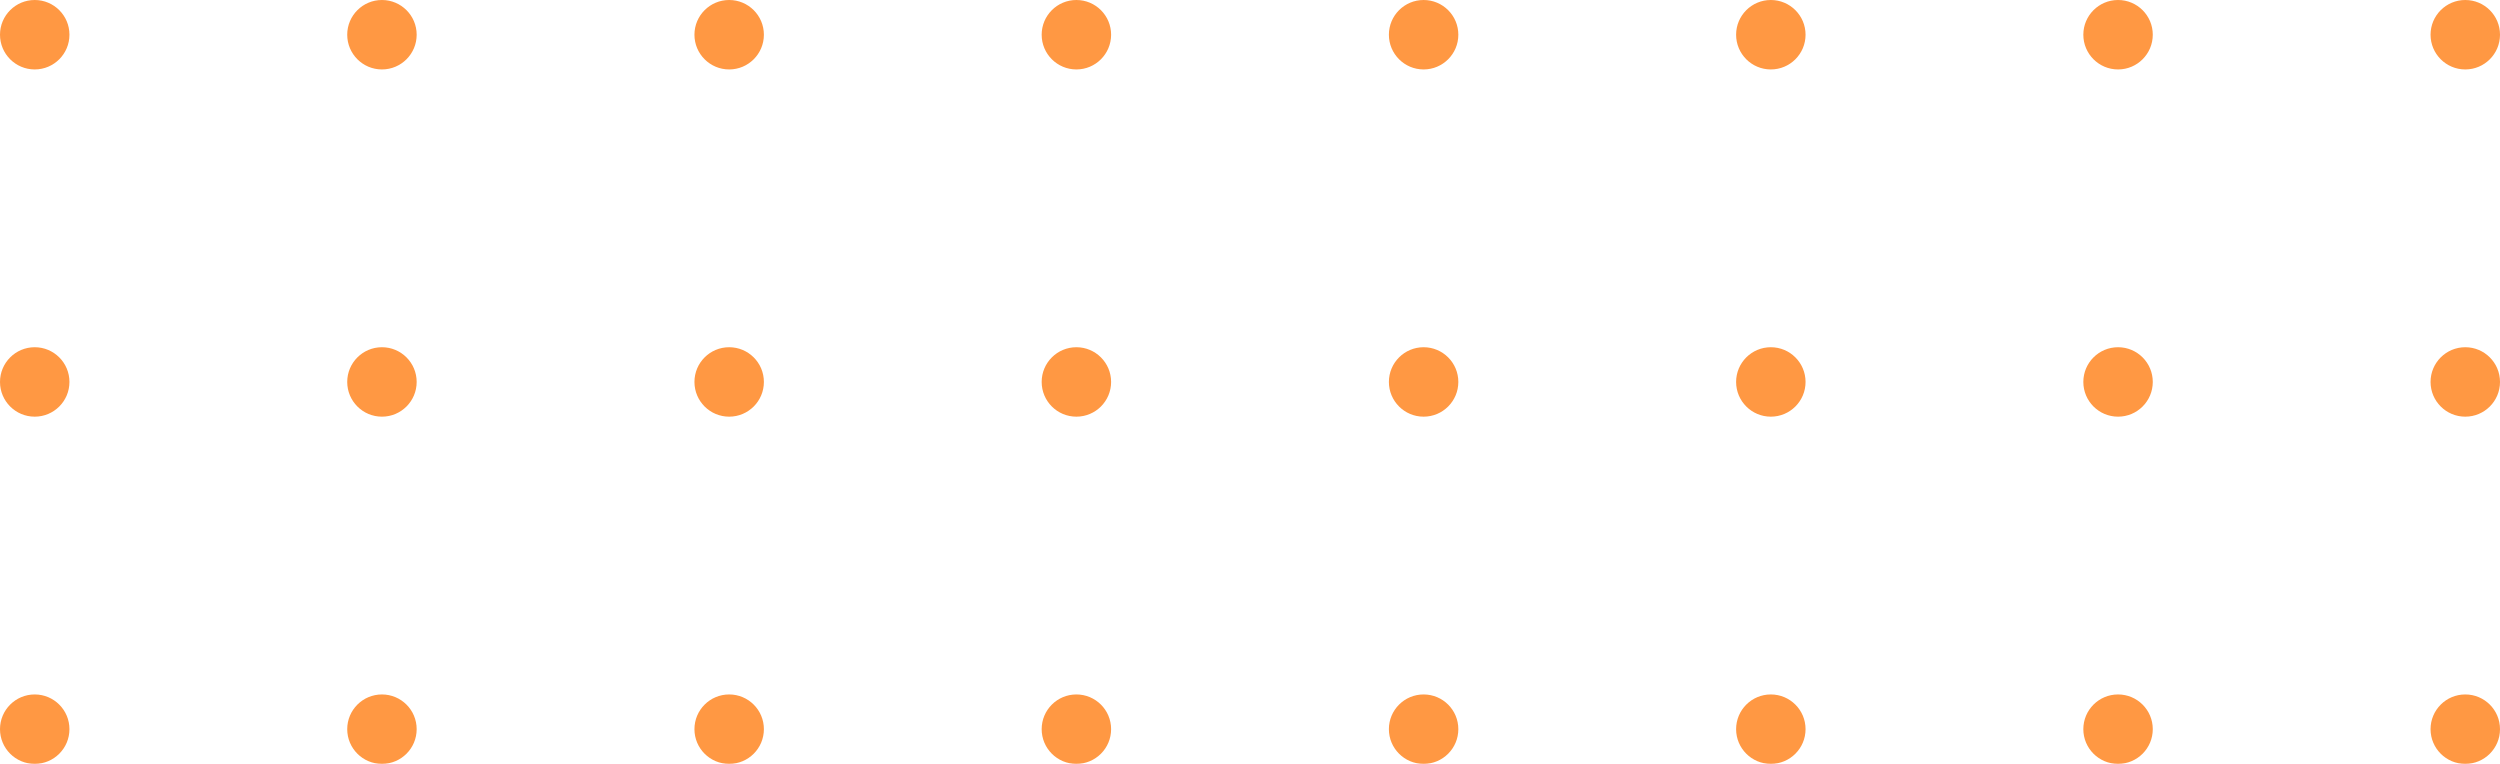 <svg width="180" height="55" viewBox="0 0 180 55" fill="none" xmlns="http://www.w3.org/2000/svg">
<g opacity="0.8">
<circle cx="177.5" cy="2.5" r="2.5" transform="rotate(90 177.5 2.5)" fill="#FF7E14"/>
<circle cx="177.5" cy="27.5" r="2.5" transform="rotate(90 177.5 27.5)" fill="#FF7E14"/>
<circle cx="177.5" cy="52.5" r="2.5" transform="rotate(90 177.5 52.5)" fill="#FF7E14"/>
<circle cx="152.5" cy="2.5" r="2.5" transform="rotate(90 152.5 2.5)" fill="#FF7E14"/>
<circle cx="152.5" cy="27.5" r="2.5" transform="rotate(90 152.5 27.5)" fill="#FF7E14"/>
<circle cx="152.5" cy="52.5" r="2.5" transform="rotate(90 152.5 52.5)" fill="#FF7E14"/>
<circle cx="127.5" cy="2.5" r="2.5" transform="rotate(90 127.5 2.5)" fill="#FF7E14"/>
<circle cx="127.5" cy="27.5" r="2.5" transform="rotate(90 127.5 27.5)" fill="#FF7E14"/>
<circle cx="127.5" cy="52.5" r="2.5" transform="rotate(90 127.5 52.5)" fill="#FF7E14"/>
<circle cx="102.5" cy="2.5" r="2.5" transform="rotate(90 102.5 2.5)" fill="#FF7E14"/>
<circle cx="102.5" cy="27.5" r="2.5" transform="rotate(90 102.5 27.5)" fill="#FF7E14"/>
<circle cx="102.5" cy="52.5" r="2.5" transform="rotate(90 102.5 52.5)" fill="#FF7E14"/>
<circle cx="77.5" cy="2.5" r="2.5" transform="rotate(90 77.5 2.5)" fill="#FF7E14"/>
<circle cx="77.5" cy="27.5" r="2.5" transform="rotate(90 77.5 27.5)" fill="#FF7E14"/>
<circle cx="77.5" cy="52.5" r="2.5" transform="rotate(90 77.5 52.5)" fill="#FF7E14"/>
<circle cx="52.5" cy="2.5" r="2.5" transform="rotate(90 52.5 2.5)" fill="#FF7E14"/>
<circle cx="52.5" cy="27.5" r="2.5" transform="rotate(90 52.5 27.5)" fill="#FF7E14"/>
<circle cx="52.5" cy="52.5" r="2.5" transform="rotate(90 52.5 52.5)" fill="#FF7E14"/>
<circle cx="27.5" cy="2.5" r="2.5" transform="rotate(90 27.5 2.5)" fill="#FF7E14"/>
<circle cx="27.5" cy="27.5" r="2.5" transform="rotate(90 27.5 27.5)" fill="#FF7E14"/>
<circle cx="27.5" cy="52.5" r="2.5" transform="rotate(90 27.5 52.5)" fill="#FF7E14"/>
<circle cx="2.5" cy="2.5" r="2.5" transform="rotate(90 2.5 2.5)" fill="#FF7E14"/>
<circle cx="2.5" cy="27.5" r="2.5" transform="rotate(90 2.5 27.5)" fill="#FF7E14"/>
<circle cx="2.5" cy="52.5" r="2.5" transform="rotate(90 2.5 52.5)" fill="#FF7E14"/>
</g>
</svg>
